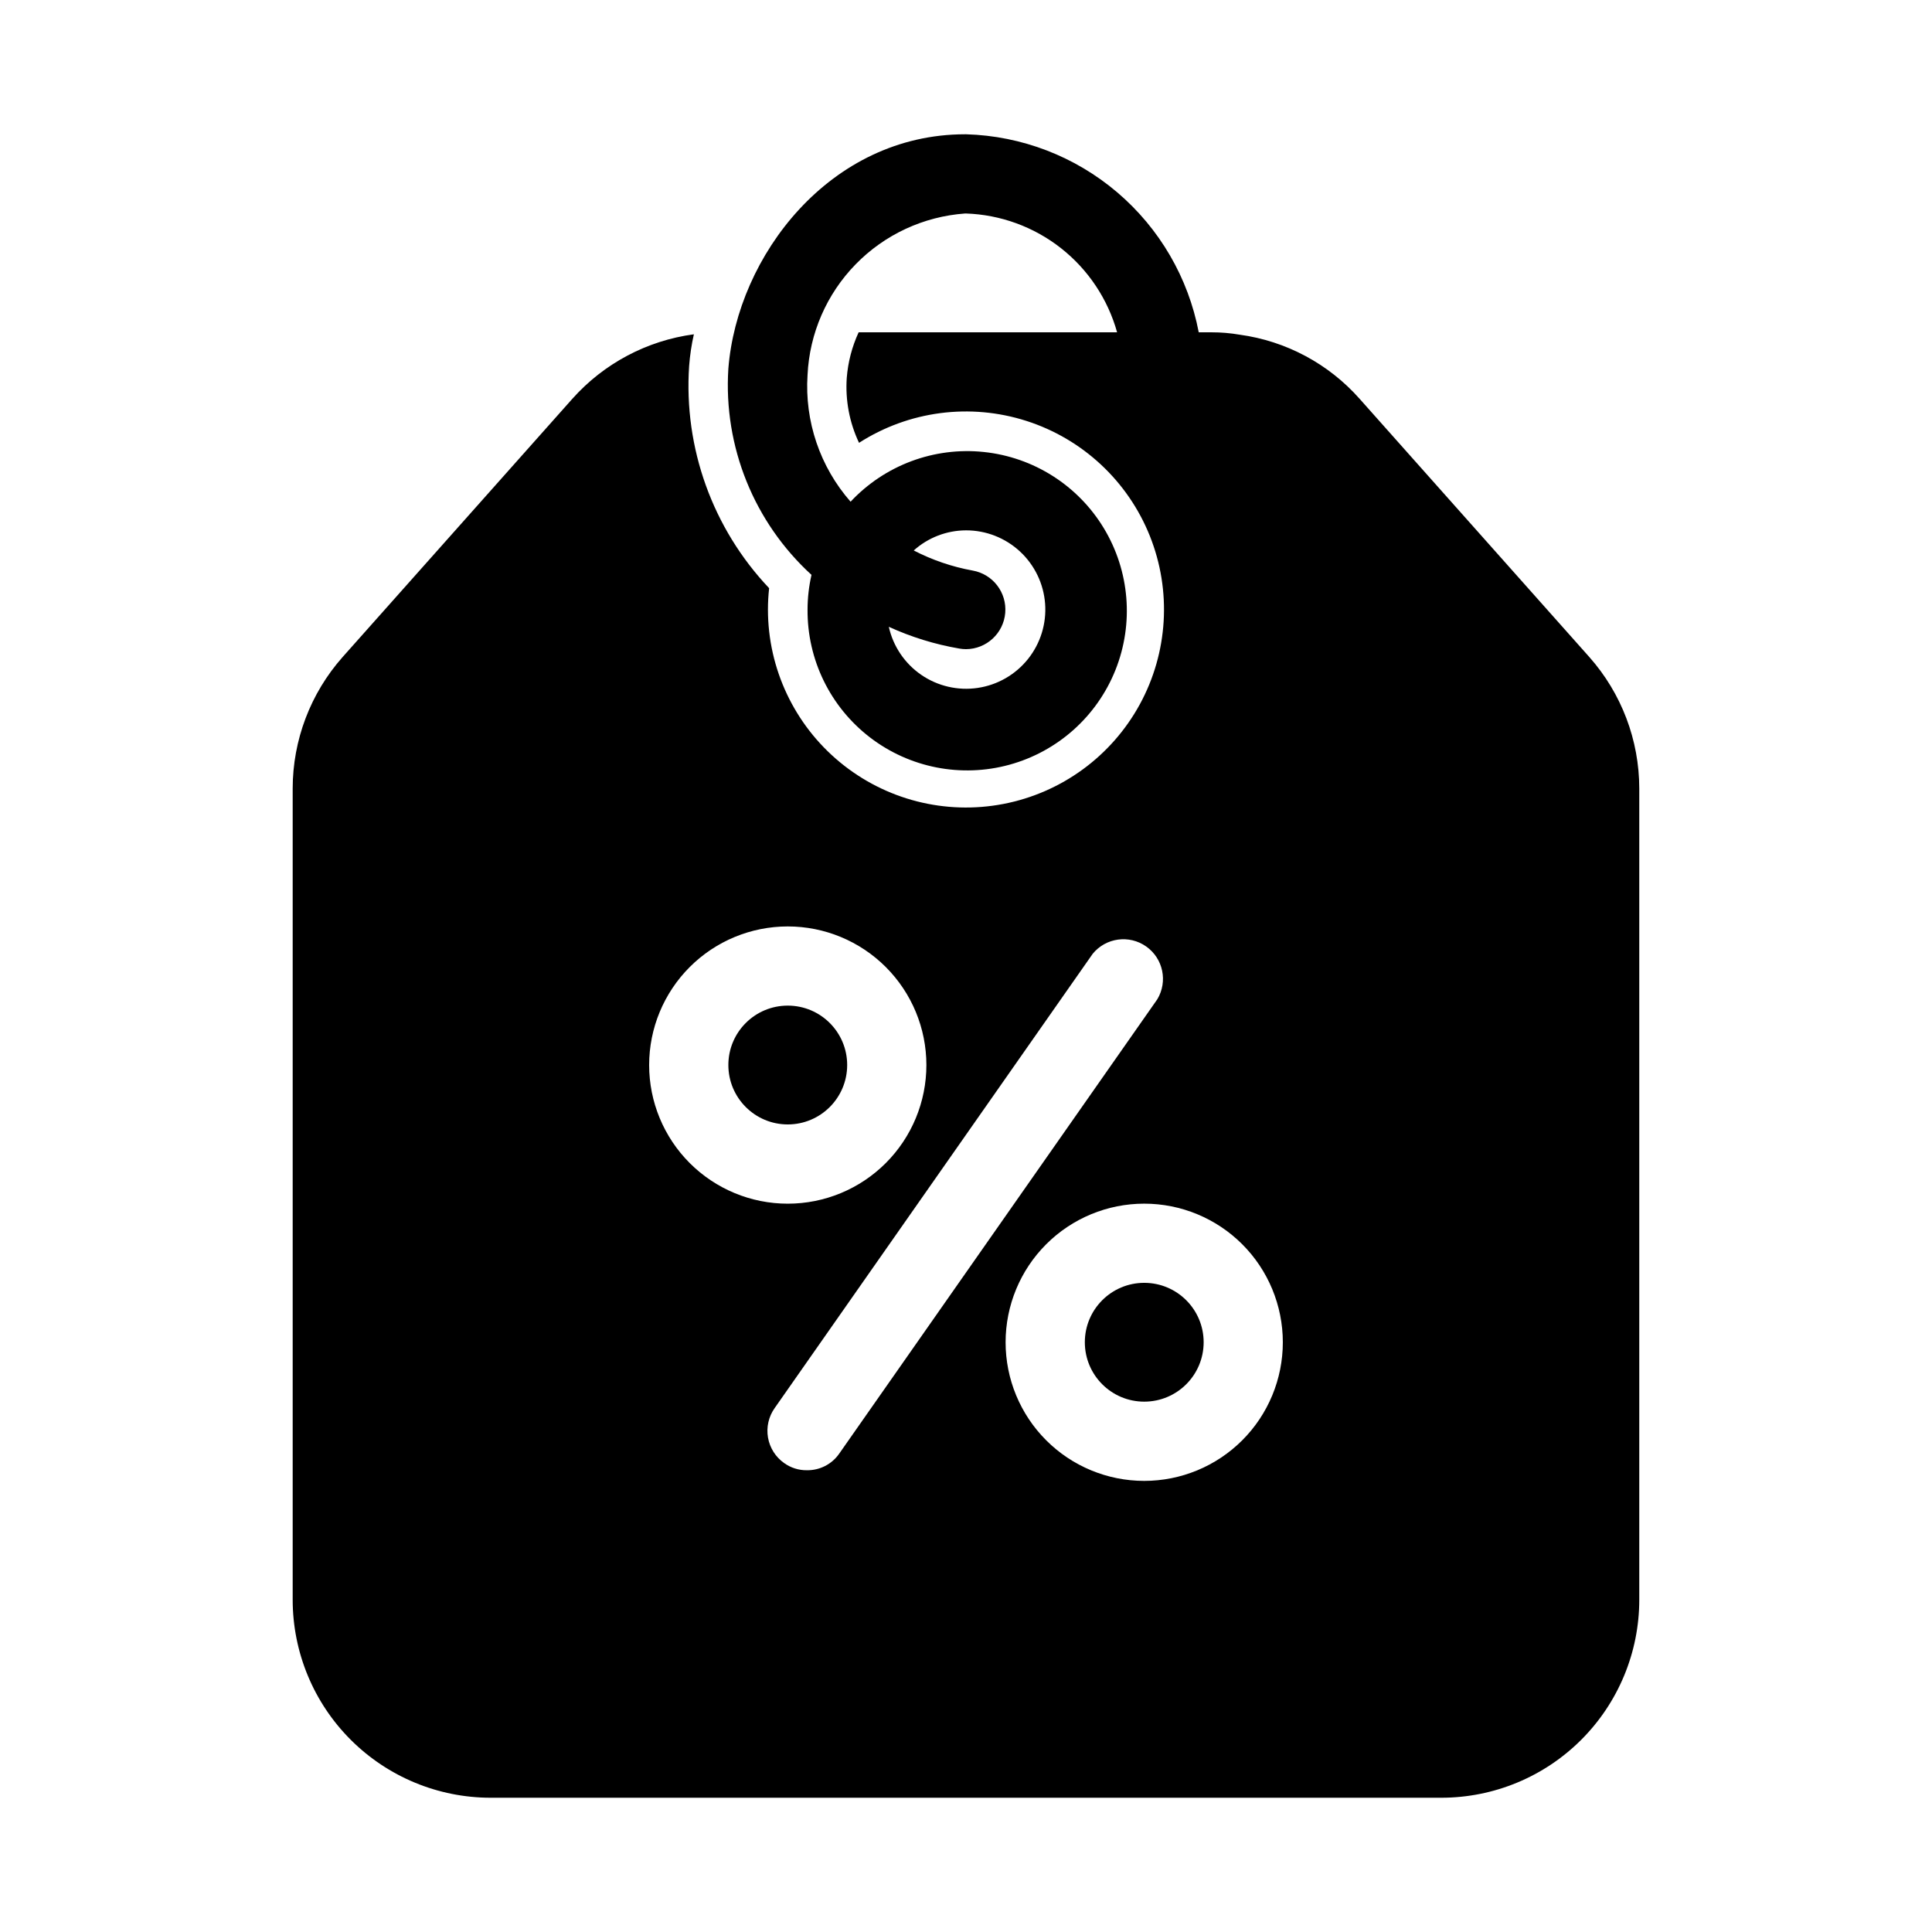 <?xml version="1.0" encoding="UTF-8"?>
<!-- The Best Svg Icon site in the world: iconSvg.co, Visit us! https://iconsvg.co -->
<svg fill="#000000" width="800px" height="800px" version="1.1" viewBox="144 144 512 512" xmlns="http://www.w3.org/2000/svg">
 <g>
  <path d="m368.51 426.24c0 8.695-7.051 15.746-15.746 15.746s-15.742-7.051-15.742-15.746c0-8.695 7.047-15.742 15.742-15.742s15.746 7.047 15.746 15.742"/>
  <path d="m462.98 499.71c0 8.695-7.051 15.742-15.746 15.742-8.695 0-15.742-7.047-15.742-15.742 0-8.695 7.047-15.746 15.742-15.746 8.695 0 15.746 7.051 15.746 15.746"/>
  <path d="m327.89 232.59c-12.441 1.668-23.875 7.738-32.223 17.109l-60.879 68.434c-8.516 9.613-13.219 22.008-13.223 34.848v214.96c0 13.922 5.527 27.27 15.371 37.109 9.84 9.844 23.191 15.371 37.109 15.371h251.9c13.922 0 27.27-5.527 37.109-15.371 9.844-9.84 15.371-23.188 15.371-37.109v-214.96c-0.004-12.84-4.707-25.234-13.223-34.848l-60.879-68.434c-8.223-9.293-19.508-15.328-31.801-17.004-2.461-0.422-4.957-0.633-7.453-0.629h-3.391c-2.762-14.457-10.379-27.539-21.586-37.082-11.207-9.543-25.332-14.973-40.047-15.398h-0.285c-35.801 0-60.414 32.211-62.742 62.18-1.301 20.59 6.805 40.664 22.039 54.578-0.691 3.016-1.043 6.102-1.047 9.195-0.102 13.254 6.016 25.789 16.523 33.867 10.512 8.078 24.199 10.762 36.98 7.254 12.785-3.508 23.184-12.805 28.098-25.113 4.914-12.312 3.773-26.215-3.078-37.559-6.852-11.348-18.625-18.828-31.809-20.207-13.184-1.383-26.254 3.496-35.309 13.176-8.105-9.242-12.207-21.328-11.406-33.598 0.52-11.004 5.055-21.438 12.75-29.32 7.695-7.887 18.012-12.676 29.004-13.461h0.23c9.156 0.309 17.977 3.527 25.176 9.188 7.203 5.664 12.414 13.477 14.875 22.301h-68.496c-1.754 3.805-2.82 7.891-3.148 12.07-0.41 5.922 0.711 11.848 3.254 17.215 13.176-8.457 29.438-10.586 44.348-5.809 14.906 4.773 26.906 15.957 32.719 30.492s4.832 30.906-2.672 44.645c-7.508 13.742-20.754 23.41-36.125 26.371-15.375 2.965-31.266-1.09-43.34-11.059-12.07-9.965-19.066-24.801-19.07-40.453 0-1.895 0.105-3.785 0.312-5.668-14.973-15.809-22.66-37.156-21.199-58.883 0.211-2.828 0.633-5.633 1.258-8.398zm72.109 51.957c5.301-0.008 10.414 1.992 14.301 5.598 3.891 3.606 6.273 8.551 6.664 13.84 0.395 5.289-1.23 10.531-4.543 14.672-3.316 4.141-8.074 6.875-13.324 7.648-5.246 0.773-10.59-0.465-14.961-3.469-4.371-3.008-7.441-7.555-8.594-12.73 5.953 2.723 12.238 4.664 18.691 5.769 0.582 0.105 1.172 0.156 1.766 0.16 5.434-0.031 9.945-4.203 10.398-9.617 0.457-5.414-3.293-10.281-8.648-11.219-5.434-0.988-10.691-2.781-15.598-5.32 3.805-3.418 8.734-5.316 13.848-5.332zm83.969 215.17h-0.004c0 9.742-3.867 19.086-10.758 25.977s-16.234 10.758-25.977 10.758c-9.742 0-19.086-3.867-25.977-10.758s-10.758-16.234-10.758-25.977c0-9.742 3.867-19.086 10.758-25.977s16.234-10.758 25.977-10.758c9.742 0 19.086 3.867 25.977 10.758s10.758 16.234 10.758 25.977zm-50.383-102.96c3.488-4.262 9.672-5.102 14.172-1.926 4.496 3.172 5.777 9.281 2.938 13.996l-84.285 120.39c-1.949 2.82-5.18 4.473-8.605 4.41-2.144 0.023-4.242-0.641-5.984-1.891-2.273-1.594-3.82-4.031-4.293-6.769s0.164-5.555 1.773-7.82zm-80.82-7.242c9.742 0 19.086 3.867 25.977 10.758 6.891 6.891 10.762 16.234 10.762 25.977 0 9.742-3.871 19.086-10.762 25.977-6.891 6.891-16.234 10.762-25.977 10.762s-19.086-3.871-25.977-10.762c-6.887-6.891-10.758-16.234-10.758-25.977 0-9.742 3.871-19.086 10.758-25.977 6.891-6.891 16.234-10.758 25.977-10.758z"/>
 </g>
</svg>